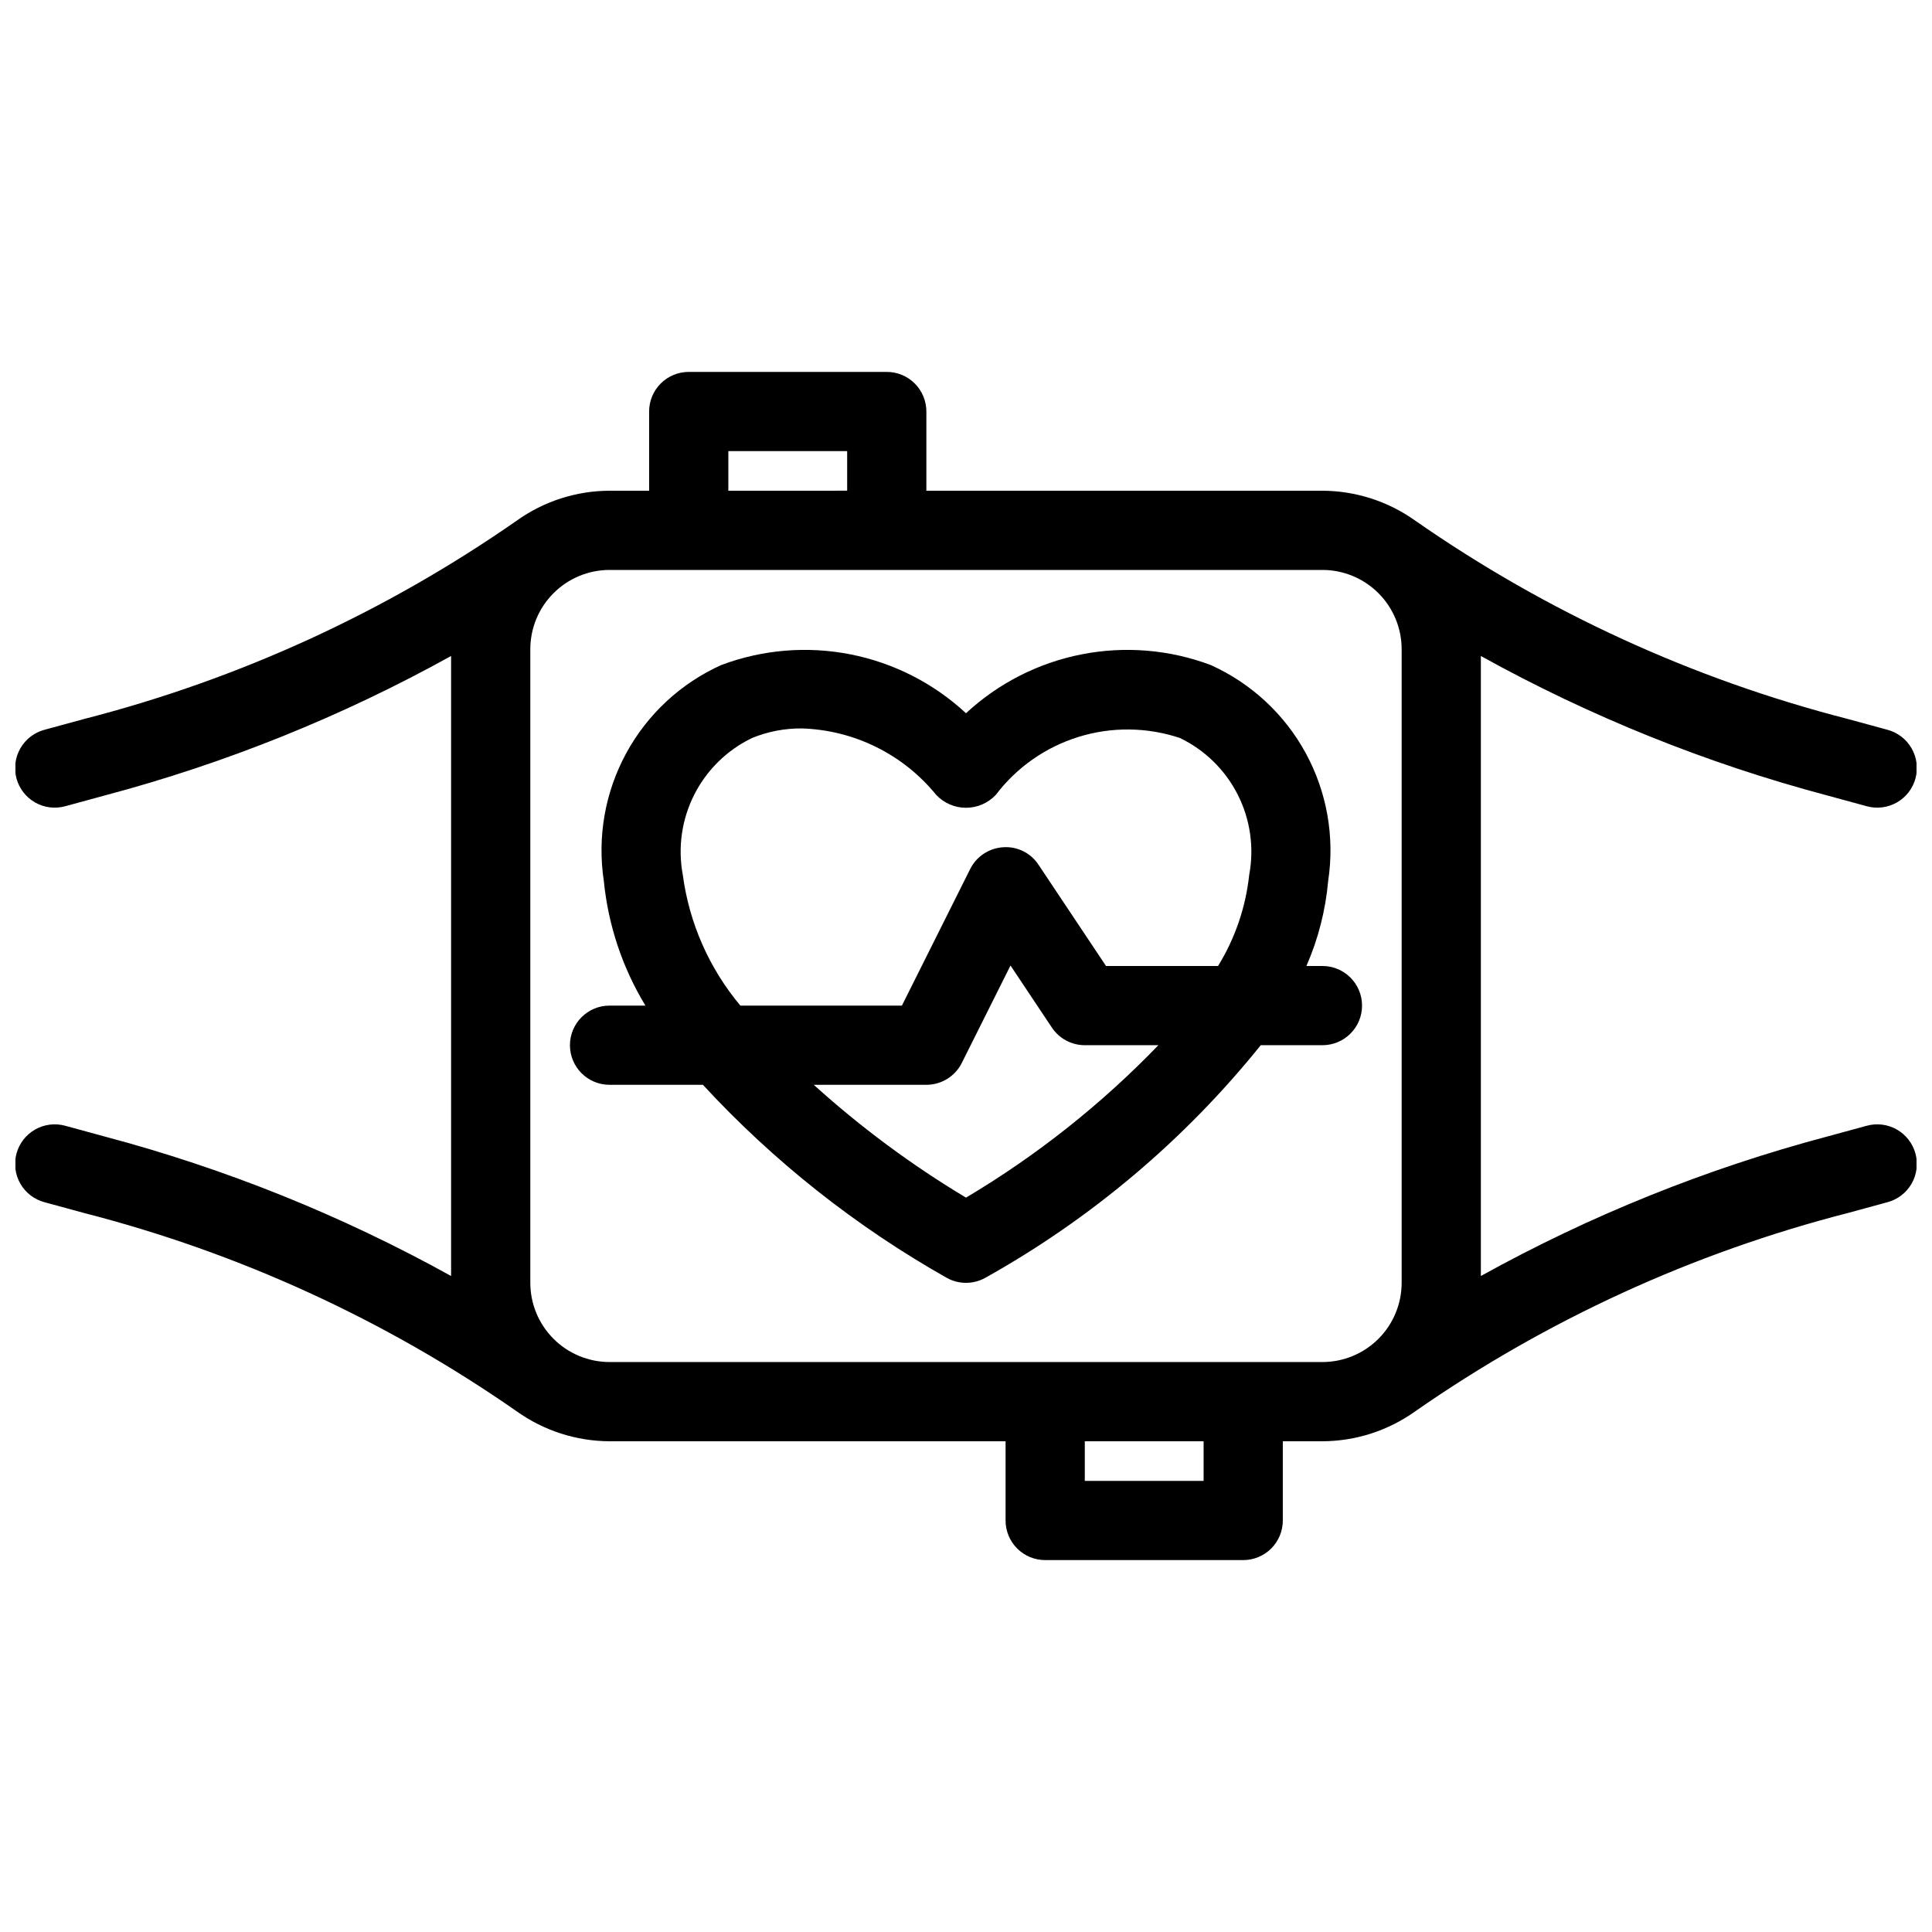 <?xml version="1.0" encoding="UTF-8"?>
<!-- Uploaded to: SVG Repo, www.svgrepo.com, Generator: SVG Repo Mixer Tools -->
<svg width="800px" height="800px" version="1.1" viewBox="144 144 512 512" xmlns="http://www.w3.org/2000/svg">
 <defs>
  <clipPath id="a">
   <path d="m148.09 242h503.81v316h-503.81z"/>
  </clipPath>
 </defs>
 <g clip-path="url(#a)">
  <path d="m494.46 420.99c5.797 0 10.496-4.699 10.496-10.496s-4.699-10.496-10.496-10.496h-4.254 0.004c3.133-7.156 5.082-14.773 5.769-22.559 1.766-11.625-0.32-23.512-5.941-33.844-5.625-10.332-14.473-18.535-25.199-23.363-10.93-4.102-22.785-5.074-34.234-2.816-11.453 2.258-22.051 7.656-30.605 15.598-8.559-7.941-19.156-13.344-30.605-15.602-11.453-2.258-23.309-1.281-34.238 2.82-10.723 4.828-19.574 13.031-25.195 23.363-5.625 10.332-7.711 22.219-5.945 33.844 1.156 11.707 4.922 23 11.027 33.055h-9.508c-5.797 0-10.496 4.699-10.496 10.496 0 5.797 4.699 10.496 10.496 10.496h24.742c18.773 20.332 40.605 37.605 64.707 51.203 3.125 1.699 6.902 1.699 10.027 0 28.105-15.676 52.926-36.625 73.098-61.699zm-169.51-45.137c-1.355-7.223-0.289-14.691 3.027-21.25 3.32-6.559 8.707-11.84 15.328-15.027 4.188-1.711 8.672-2.574 13.191-2.535 13.871 0.43 26.867 6.863 35.621 17.629 2.047 2.168 4.898 3.398 7.883 3.398 2.981 0 5.832-1.23 7.883-3.398 5.535-7.305 13.219-12.688 21.977-15.395 8.754-2.707 18.141-2.602 26.832 0.301 6.621 3.188 12.008 8.469 15.328 15.027 3.316 6.559 4.383 14.027 3.031 21.25-0.918 8.562-3.738 16.812-8.254 24.145h-29.691l-17.879-26.816c-2.051-3.141-5.644-4.922-9.387-4.652-3.734 0.23-7.062 2.434-8.734 5.781l-18.09 36.184h-42.809c-8.266-9.867-13.559-21.883-15.258-34.641zm75.051 85.531c-14.391-8.629-27.902-18.645-40.344-29.898h29.848c3.973-0.004 7.609-2.246 9.387-5.805l12.906-25.809 10.957 16.441c1.945 2.918 5.223 4.672 8.734 4.676h19.492c-15.117 15.676-32.262 29.262-50.98 40.395zm238.65-19.035-10.414 2.84h-0.004c-32 8.496-62.828 20.91-91.789 36.965v-164.31c28.961 16.051 59.789 28.469 91.789 36.961l10.414 2.84c2.695 0.758 5.582 0.41 8.016-0.969 2.438-1.379 4.223-3.676 4.957-6.375 0.734-2.703 0.359-5.586-1.039-8.008-1.398-2.426-3.711-4.188-6.418-4.902l-10.414-2.84c-41.078-10.535-79.934-28.348-114.73-52.598-7.176-5.109-15.754-7.871-24.562-7.906h-104.96v-20.992c0-2.785-1.105-5.453-3.074-7.422s-4.641-3.074-7.422-3.074h-52.48c-2.785 0-5.457 1.105-7.422 3.074-1.969 1.969-3.074 4.637-3.074 7.422v20.992h-10.496c-8.809 0.027-17.391 2.789-24.559 7.906-34.793 24.25-73.652 42.062-114.73 52.598l-10.414 2.84c-2.707 0.715-5.016 2.477-6.418 4.902-1.398 2.422-1.773 5.305-1.039 8.008 0.738 2.699 2.519 4.996 4.957 6.375 2.434 1.379 5.32 1.727 8.016 0.969l10.414-2.84c32-8.492 62.832-20.91 91.789-36.961v164.31c-28.961-16.051-59.789-28.465-91.789-36.961l-10.414-2.84c-2.695-0.758-5.582-0.41-8.016 0.969-2.438 1.383-4.219 3.676-4.957 6.379-0.734 2.699-0.359 5.582 1.039 8.008 1.402 2.422 3.711 4.188 6.418 4.898l10.414 2.84c41.078 10.539 79.934 28.352 114.73 52.594 7.172 5.109 15.75 7.871 24.559 7.91h104.96v20.992c-0.004 2.785 1.102 5.457 3.07 7.426s4.641 3.074 7.426 3.07h52.48c2.781 0.004 5.453-1.102 7.422-3.07s3.074-4.641 3.07-7.426v-20.992h10.496c8.805-0.031 17.383-2.793 24.551-7.902 34.797-24.246 73.656-42.059 114.74-52.602l10.414-2.84c2.707-0.711 5.019-2.477 6.418-4.898 1.398-2.426 1.773-5.309 1.039-8.008-0.734-2.703-2.519-4.996-4.957-6.379-2.434-1.379-5.32-1.727-8.016-0.969zm-333.12 62.605c-5.566-0.004-10.902-2.219-14.836-6.152-3.938-3.938-6.152-9.273-6.156-14.84v-167.93c0.004-5.566 2.219-10.902 6.156-14.836 3.934-3.938 9.27-6.152 14.836-6.156h188.93c5.566 0.004 10.902 2.219 14.84 6.156 3.934 3.934 6.148 9.27 6.152 14.836v167.93c-0.004 5.566-2.219 10.902-6.152 14.84-3.938 3.934-9.273 6.148-14.84 6.152zm31.488-241.41h31.488v10.496l-31.488 0.004zm125.95 272.9h-31.488v-10.496h31.488z"/>
 </g>
</svg>